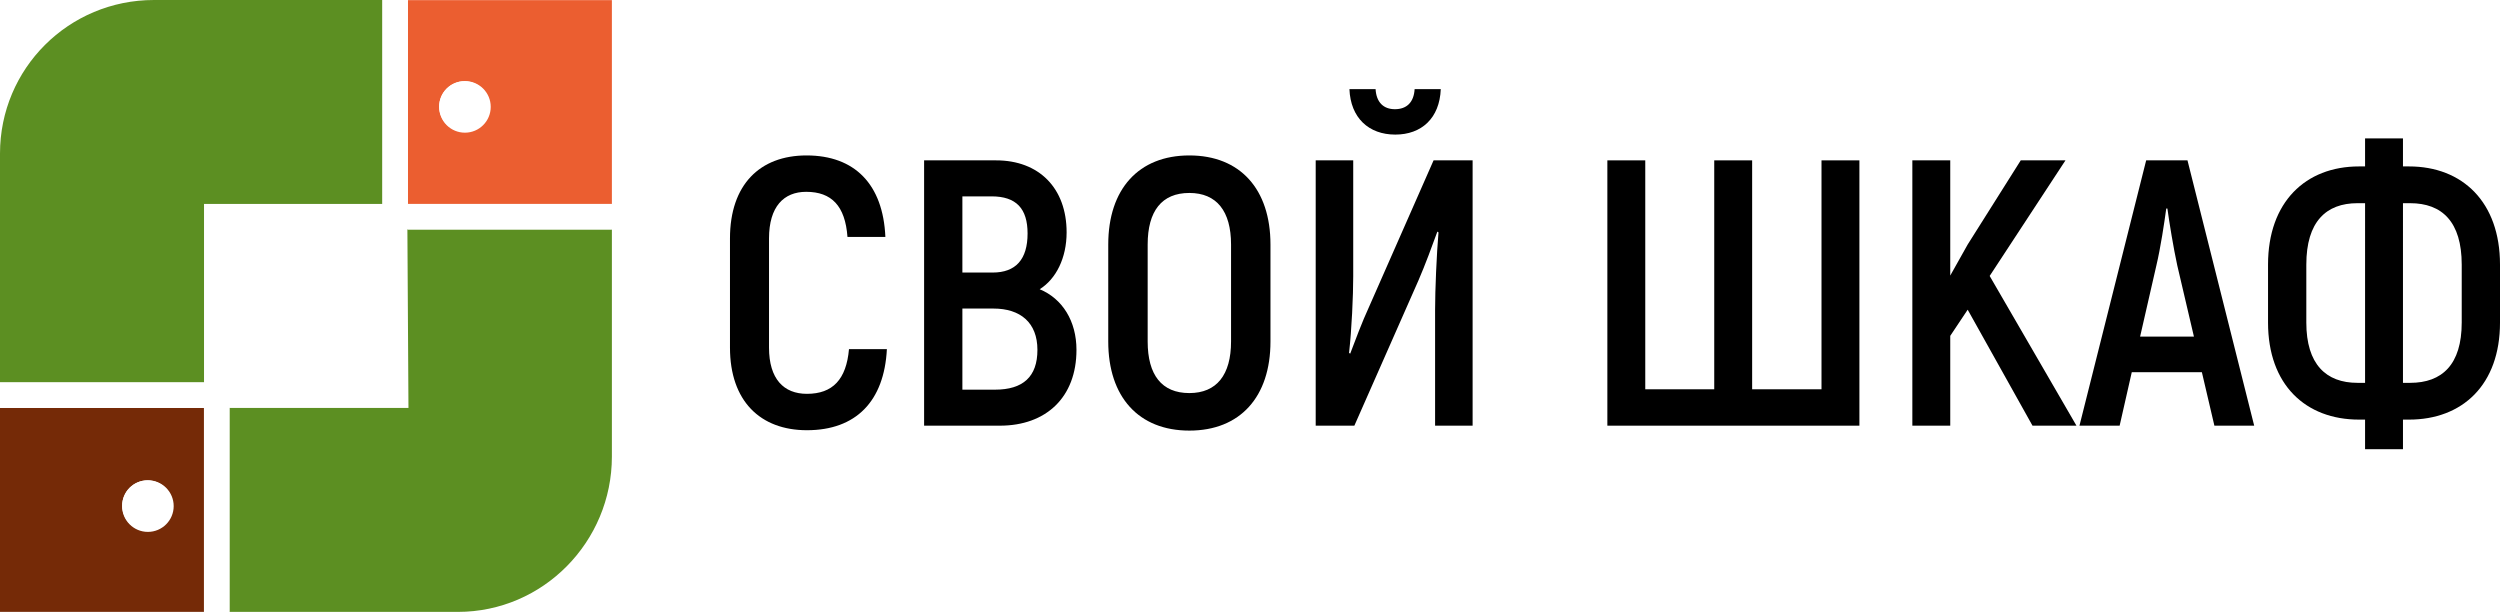 <?xml version="1.0" encoding="UTF-8" standalone="no"?>
<!-- Created with Inkscape (http://www.inkscape.org/) -->

<svg
   xmlns:dc="http://purl.org/dc/elements/1.1/"
   xmlns:cc="http://creativecommons.org/ns#"
   xmlns:rdf="http://www.w3.org/1999/02/22-rdf-syntax-ns#"
   xmlns:svg="http://www.w3.org/2000/svg"
   xmlns="http://www.w3.org/2000/svg"
   xmlns:sodipodi="http://sodipodi.sourceforge.net/DTD/sodipodi-0.dtd"
   xmlns:inkscape="http://www.inkscape.org/namespaces/inkscape"
   width="784.458"
   height="192"
   viewBox="0 0 2490.653 609.6"
   version="1.1"
   id="svg5287"
   inkscape:version="0.92.2 (5c3e80d, 2017-08-06)"
   sodipodi:docname="svoy_shkaf_logo.svg"
   inkscape:export-filename="C:\Users\DM\Downloads\Новая папка (3)\svoy_shkaf_logo.png"
   inkscape:export-xdpi="300"
   inkscape:export-ydpi="300">
  <defs
     id="defs5281" />
  <sodipodi:namedview
     id="base"
     pagecolor="#ffffff"
     bordercolor="#666666"
     borderopacity="1.0"
     inkscape:pageopacity="0.0"
     inkscape:pageshadow="2"
     inkscape:zoom="1.4"
     inkscape:cx="355.56516"
     inkscape:cy="142.55094"
     inkscape:document-units="px"
     inkscape:current-layer="text5334"
     showgrid="false"
     fit-margin-top="0"
     fit-margin-left="0"
     fit-margin-right="0"
     fit-margin-bottom="0"
     inkscape:window-width="1920"
     inkscape:window-height="1018"
     inkscape:window-x="-8"
     inkscape:window-y="-8"
     inkscape:window-maximized="1"
     units="px"
     inkscape:pagecheckerboard="true"
     inkscape:showpageshadow="false"
     objecttolerance="10000"
     inkscape:snap-perpendicular="true"
     inkscape:snap-tangential="true"
     guidetolerance="10000" />
  <g
     inkscape:label="Layer 1"
     inkscape:groupmode="layer"
     id="layer1"
     transform="translate(-83.457,-124.945)">
    <rect
       style="fill:#ffffff;fill-opacity:1;stroke-width:12.234"
       id="rect5341"
       width="2540"
       height="609.6"
       x="83.457"
       y="124.945"
       inkscape:export-xdpi="23.999996"
       inkscape:export-ydpi="23.999996" />
    <rect
       style="fill:#ffffff;fill-opacity:1;stroke-width:0.99"
       id="rect5299"
       width="203.2"
       height="203.2"
       x="286.657"
       y="328.145"
       inkscape:export-xdpi="23.999996"
       inkscape:export-ydpi="23.999996" />
    <path
       inkscape:connector-curvature="0"
       id="path1875-9"
       style="fill:#5c8f22;fill-opacity:1;fill-rule:evenodd;stroke:none;stroke-width:9.525;stroke-miterlimit:4;stroke-dasharray:none;stroke-opacity:1"
       d="m 236.889,124.945 c -85.001,0 -153.432,68.231 -153.432,153.003 v 227.997 h 203.13 0.127 V 328.145 H 464.445 V 124.945 Z m 252.435,228.6 1.067,177.8 H 312.057 v 203.2 h 227.568 c 85.001,0 153.432,-69.945 153.432,-154.718 V 353.545 Z"
       sodipodi:nodetypes="scccccccsccccsscc"
       inkscape:export-xdpi="23.999996"
       inkscape:export-ydpi="23.999996" />
    <path
       inkscape:connector-curvature="0"
       id="path1877-6"
       style="fill:#eb5e30;fill-opacity:1;fill-rule:evenodd;stroke:none;stroke-width:20.703;stroke-miterlimit:4;stroke-dasharray:none;stroke-opacity:1"
       d="M 489.857,125.104 V 328.145 H 693.057 V 125.104 Z m 56.302,80.804 v 0 c 13.884,0 25.14,11.24 25.14,25.114 0,13.875 -11.252,25.114 -25.14,25.114 -13.891,0 -25.149,-11.239 -25.146,-25.114 0,-13.875 11.246,-25.114 25.127,-25.114 z"
       sodipodi:nodetypes="cccccsscccss"
       inkscape:export-xdpi="23.999996"
       inkscape:export-ydpi="23.999996" />
    <path
       inkscape:connector-curvature="0"
       id="path1879-7"
       style="fill:#752a07;fill-opacity:1;fill-rule:evenodd;stroke:none;stroke-width:20.703;stroke-miterlimit:4;stroke-dasharray:none;stroke-opacity:1"
       d="M 286.657,734.545 V 531.345 H 83.457 v 203.2 z m -56.302,-80.804 v 0 c -13.884,0 -25.14,-11.239 -25.14,-25.114 0,-13.843 11.252,-25.114 25.14,-25.114 13.891,0 25.149,11.24 25.146,25.114 0,13.875 -11.246,25.114 -25.127,25.114 z"
       sodipodi:nodetypes="cccccsscccss"
       inkscape:export-xdpi="23.999996"
       inkscape:export-ydpi="23.999996" />
    <rect
       style="fill:#ffffff;fill-opacity:1;stroke-width:2.851"
       id="rect5301"
       width="203.2"
       height="25.4"
       x="83.457"
       y="505.945"
       inkscape:export-xdpi="23.999996"
       inkscape:export-ydpi="23.999996" />
    <rect
       style="fill:#ffffff;fill-opacity:1;stroke-width:2.465"
       id="rect5303"
       width="203.2"
       height="25.4"
       x="489.857"
       y="328.145"
       inkscape:export-xdpi="23.999996"
       inkscape:export-ydpi="23.999996" />
    <rect
       style="fill:#ffffff;fill-opacity:1;stroke-width:3.266"
       id="rect5305"
       width="25.4"
       height="203.2"
       x="464.457"
       y="124.945"
       inkscape:export-xdpi="23.999996"
       inkscape:export-ydpi="23.999996" />
    <rect
       style="fill:#ffffff;fill-opacity:1;stroke-width:3.933"
       id="rect5307"
       width="25.4"
       height="203.2"
       x="286.657"
       y="531.345"
       inkscape:export-xdpi="23.999996"
       inkscape:export-ydpi="23.999996" />
    <circle
       style="fill:#ffffff;fill-opacity:1;stroke-width:2.216"
       id="path5315"
       cx="230.777"
       cy="629.135"
       r="25.718"
       inkscape:export-xdpi="23.999996"
       inkscape:export-ydpi="23.999996" />
    <circle
       style="fill:#ffffff;fill-opacity:1;stroke-width:2.216"
       id="path5315-0"
       cx="546.633"
       cy="231.413"
       r="25.718"
       inkscape:export-xdpi="23.999996"
       inkscape:export-ydpi="23.999996" />
    <g
       aria-label="СВОЙ ШКАФ"
       style="font-style:normal;font-weight:normal;font-size:157.332px;line-height:1.25;font-family:sans-serif;letter-spacing:0px;word-spacing:0px;fill:#000000;fill-opacity:1;stroke:none;stroke-width:3.933"
       id="text5334">
      <path
         d="m 887.355,553.556 c 48.71,0 77.03,-28.697 79.673,-80.806 H 929.269 c -2.643,30.208 -16.237,44.556 -41.913,44.556 -23.033,0 -37.76,-14.726 -37.76,-46.067 V 362.492 c 0,-31.718 14.726,-46.444 37.004,-46.444 25.299,0 38.892,13.971 41.158,44.934 h 37.76 c -2.266,-52.486 -30.585,-81.183 -78.54,-81.183 -46.444,0 -76.275,29.075 -76.275,82.694 v 108.748 c 0,53.241 30.208,82.316 76.652,82.316 z"
         style="font-style:normal;font-variant:normal;font-weight:normal;font-stretch:normal;font-size:377.597px;font-family:Akrobat;-inkscape-font-specification:Akrobat;fill:#000000;stroke-width:3.933"
         id="path5343"
         inkscape:export-xdpi="23.999996"
         inkscape:export-ydpi="23.999996" />
      <path
         d="m 1119.271,413.09 c 16.237,-10.195 26.809,-30.963 26.809,-56.64 0,-44.179 -27.565,-71.743 -70.233,-71.743 h -71.743 v 264.318 h 75.519 c 46.067,0 76.275,-28.32 76.275,-75.519 0,-28.697 -13.971,-50.976 -36.627,-60.415 z m -47.955,-92.511 c 24.544,0 35.872,12.083 35.872,37.004 0,25.677 -11.706,38.892 -34.739,38.892 h -30.208 v -75.897 z m 3.398,192.574 h -32.473 v -80.806 h 30.963 c 26.809,0 43.801,13.971 43.801,41.158 0,26.809 -14.349,39.648 -42.291,39.648 z"
         style="font-style:normal;font-variant:normal;font-weight:normal;font-stretch:normal;font-size:377.597px;font-family:Akrobat;-inkscape-font-specification:Akrobat;fill:#000000;stroke-width:3.933"
         id="path5345"
         inkscape:export-xdpi="23.999996"
         inkscape:export-ydpi="23.999996" />
      <path
         d="m 1268.368,553.933 c 50.598,0 80.806,-33.606 80.806,-88.735 v -96.665 c 0,-55.129 -30.208,-88.735 -80.806,-88.735 -50.598,0 -80.806,33.606 -80.806,88.735 v 96.665 c 0,55.129 30.208,88.735 80.806,88.735 z m 0,-37.382 c -27.564,0 -41.536,-18.125 -41.536,-51.353 v -96.665 c 0,-33.229 13.971,-51.353 41.536,-51.353 27.187,0 41.536,18.125 41.536,51.353 v 96.665 c 0,33.229 -14.349,51.353 -41.536,51.353 z"
         style="font-style:normal;font-variant:normal;font-weight:normal;font-stretch:normal;font-size:377.597px;font-family:Akrobat;-inkscape-font-specification:Akrobat;fill:#000000;stroke-width:3.933"
         id="path5347"
         inkscape:export-xdpi="23.999996"
         inkscape:export-ydpi="23.999996" />
      <path
         d="m 1473.533,259.03 c 26.054,0 44.179,-16.237 45.312,-45.312 h -26.054 c -0.755,13.216 -7.929,20.013 -19.635,20.013 -11.328,0 -18.502,-6.797 -19.258,-20.013 h -26.054 c 1.133,28.697 19.257,45.312 45.689,45.312 z m -79.295,289.994 h 38.515 l 63.814,-144.62 c 6.419,-14.726 13.971,-35.117 18.88,-48.71 l 1.133,0.755 c -1.888,21.901 -3.398,57.395 -3.398,77.407 v 115.167 h 37.382 V 284.707 h -38.892 l -64.192,145.752 c -7.174,15.481 -13.971,33.984 -18.88,46.822 l -1.133,-0.755 c 2.643,-23.033 4.154,-57.395 4.154,-76.275 V 284.707 h -37.382 z"
         style="font-style:normal;font-variant:normal;font-weight:normal;font-stretch:normal;font-size:377.597px;font-family:Akrobat;-inkscape-font-specification:Akrobat;fill:#000000;stroke-width:3.933"
         id="path5349"
         inkscape:export-xdpi="23.999996"
         inkscape:export-ydpi="23.999996" />
      <path
         d="m 1684.81,549.025 h 251.102 V 284.707 h -37.76 v 228.068 h -69.1 V 284.707 h -37.76 V 512.775 H 1722.57 V 284.707 h -37.76 z"
         style="font-style:normal;font-variant:normal;font-weight:normal;font-stretch:normal;font-size:377.597px;font-family:Akrobat;-inkscape-font-specification:Akrobat;fill:#000000;stroke-width:3.933"
         id="path5351"
         inkscape:export-xdpi="23.999996"
         inkscape:export-ydpi="23.999996" />
      <path
         d="m 2108.356,549.025 h 43.801 l -86.47,-149.151 75.519,-115.167 h -44.556 l -52.864,83.826 -17.369,30.963 V 284.707 h -37.76 v 264.318 h 37.76 v -89.49 l 17.369,-26.054 z"
         style="font-style:normal;font-variant:normal;font-weight:normal;font-stretch:normal;font-size:377.597px;font-family:Akrobat;-inkscape-font-specification:Akrobat;fill:#000000;stroke-width:3.933"
         id="path5353"
         inkscape:export-xdpi="23.999996"
         inkscape:export-ydpi="23.999996" />
      <path
         d="m 2289.567,549.025 h 39.648 l -66.457,-264.318 h -41.158 l -66.457,264.318 h 40.025 l 12.083,-53.241 h 69.855 z m -74.009,-88.735 16.237,-70.988 c 4.154,-17.369 7.929,-42.668 9.818,-56.64 h 1.133 c 1.888,13.971 6.042,39.27 9.818,56.64 l 16.614,70.988 z"
         style="font-style:normal;font-variant:normal;font-weight:normal;font-stretch:normal;font-size:377.597px;font-family:Akrobat;-inkscape-font-specification:Akrobat;fill:#000000;stroke-width:3.933"
         id="path5355"
         inkscape:export-xdpi="23.999996"
         inkscape:export-ydpi="23.999996" />
      <path
         d="m 2439.685,572.436 h 37.76 v -29.453 h 6.042 c 53.241,0 90.623,-34.739 90.623,-96.665 V 388.546 c 0,-62.303 -37.382,-97.798 -90.623,-97.798 h -6.042 v -27.942 h -37.76 v 27.942 h -6.042 c -53.241,0 -90.623,35.494 -90.623,97.798 v 57.772 c 0,61.926 37.382,96.665 90.623,96.665 h 6.042 z m -7.552,-66.079 c -31.34,0 -50.976,-18.502 -50.976,-60.038 V 388.546 c 0,-42.668 19.635,-61.171 50.976,-61.171 h 7.552 V 506.356 Z m 45.312,0 V 327.375 h 7.174 c 31.718,0 51.353,18.502 51.353,61.171 v 57.772 c 0,41.913 -19.635,60.038 -51.353,60.038 z"
         style="font-style:normal;font-variant:normal;font-weight:normal;font-stretch:normal;font-size:377.597px;font-family:Akrobat;-inkscape-font-specification:Akrobat;fill:#000000;stroke-width:3.933"
         id="path5357"
         inkscape:export-xdpi="23.999996"
         inkscape:export-ydpi="23.999996" />
    </g>
    <rect
       style="fill:#000000;fill-opacity:1;stroke-width:3.175"
       id="rect5339"
       width="9.0238926e-014"
       height="228.441"
       x="693.057"
       y="125.104"
       inkscape:export-xdpi="23.999996"
       inkscape:export-ydpi="23.999996" />
  </g>
</svg>
